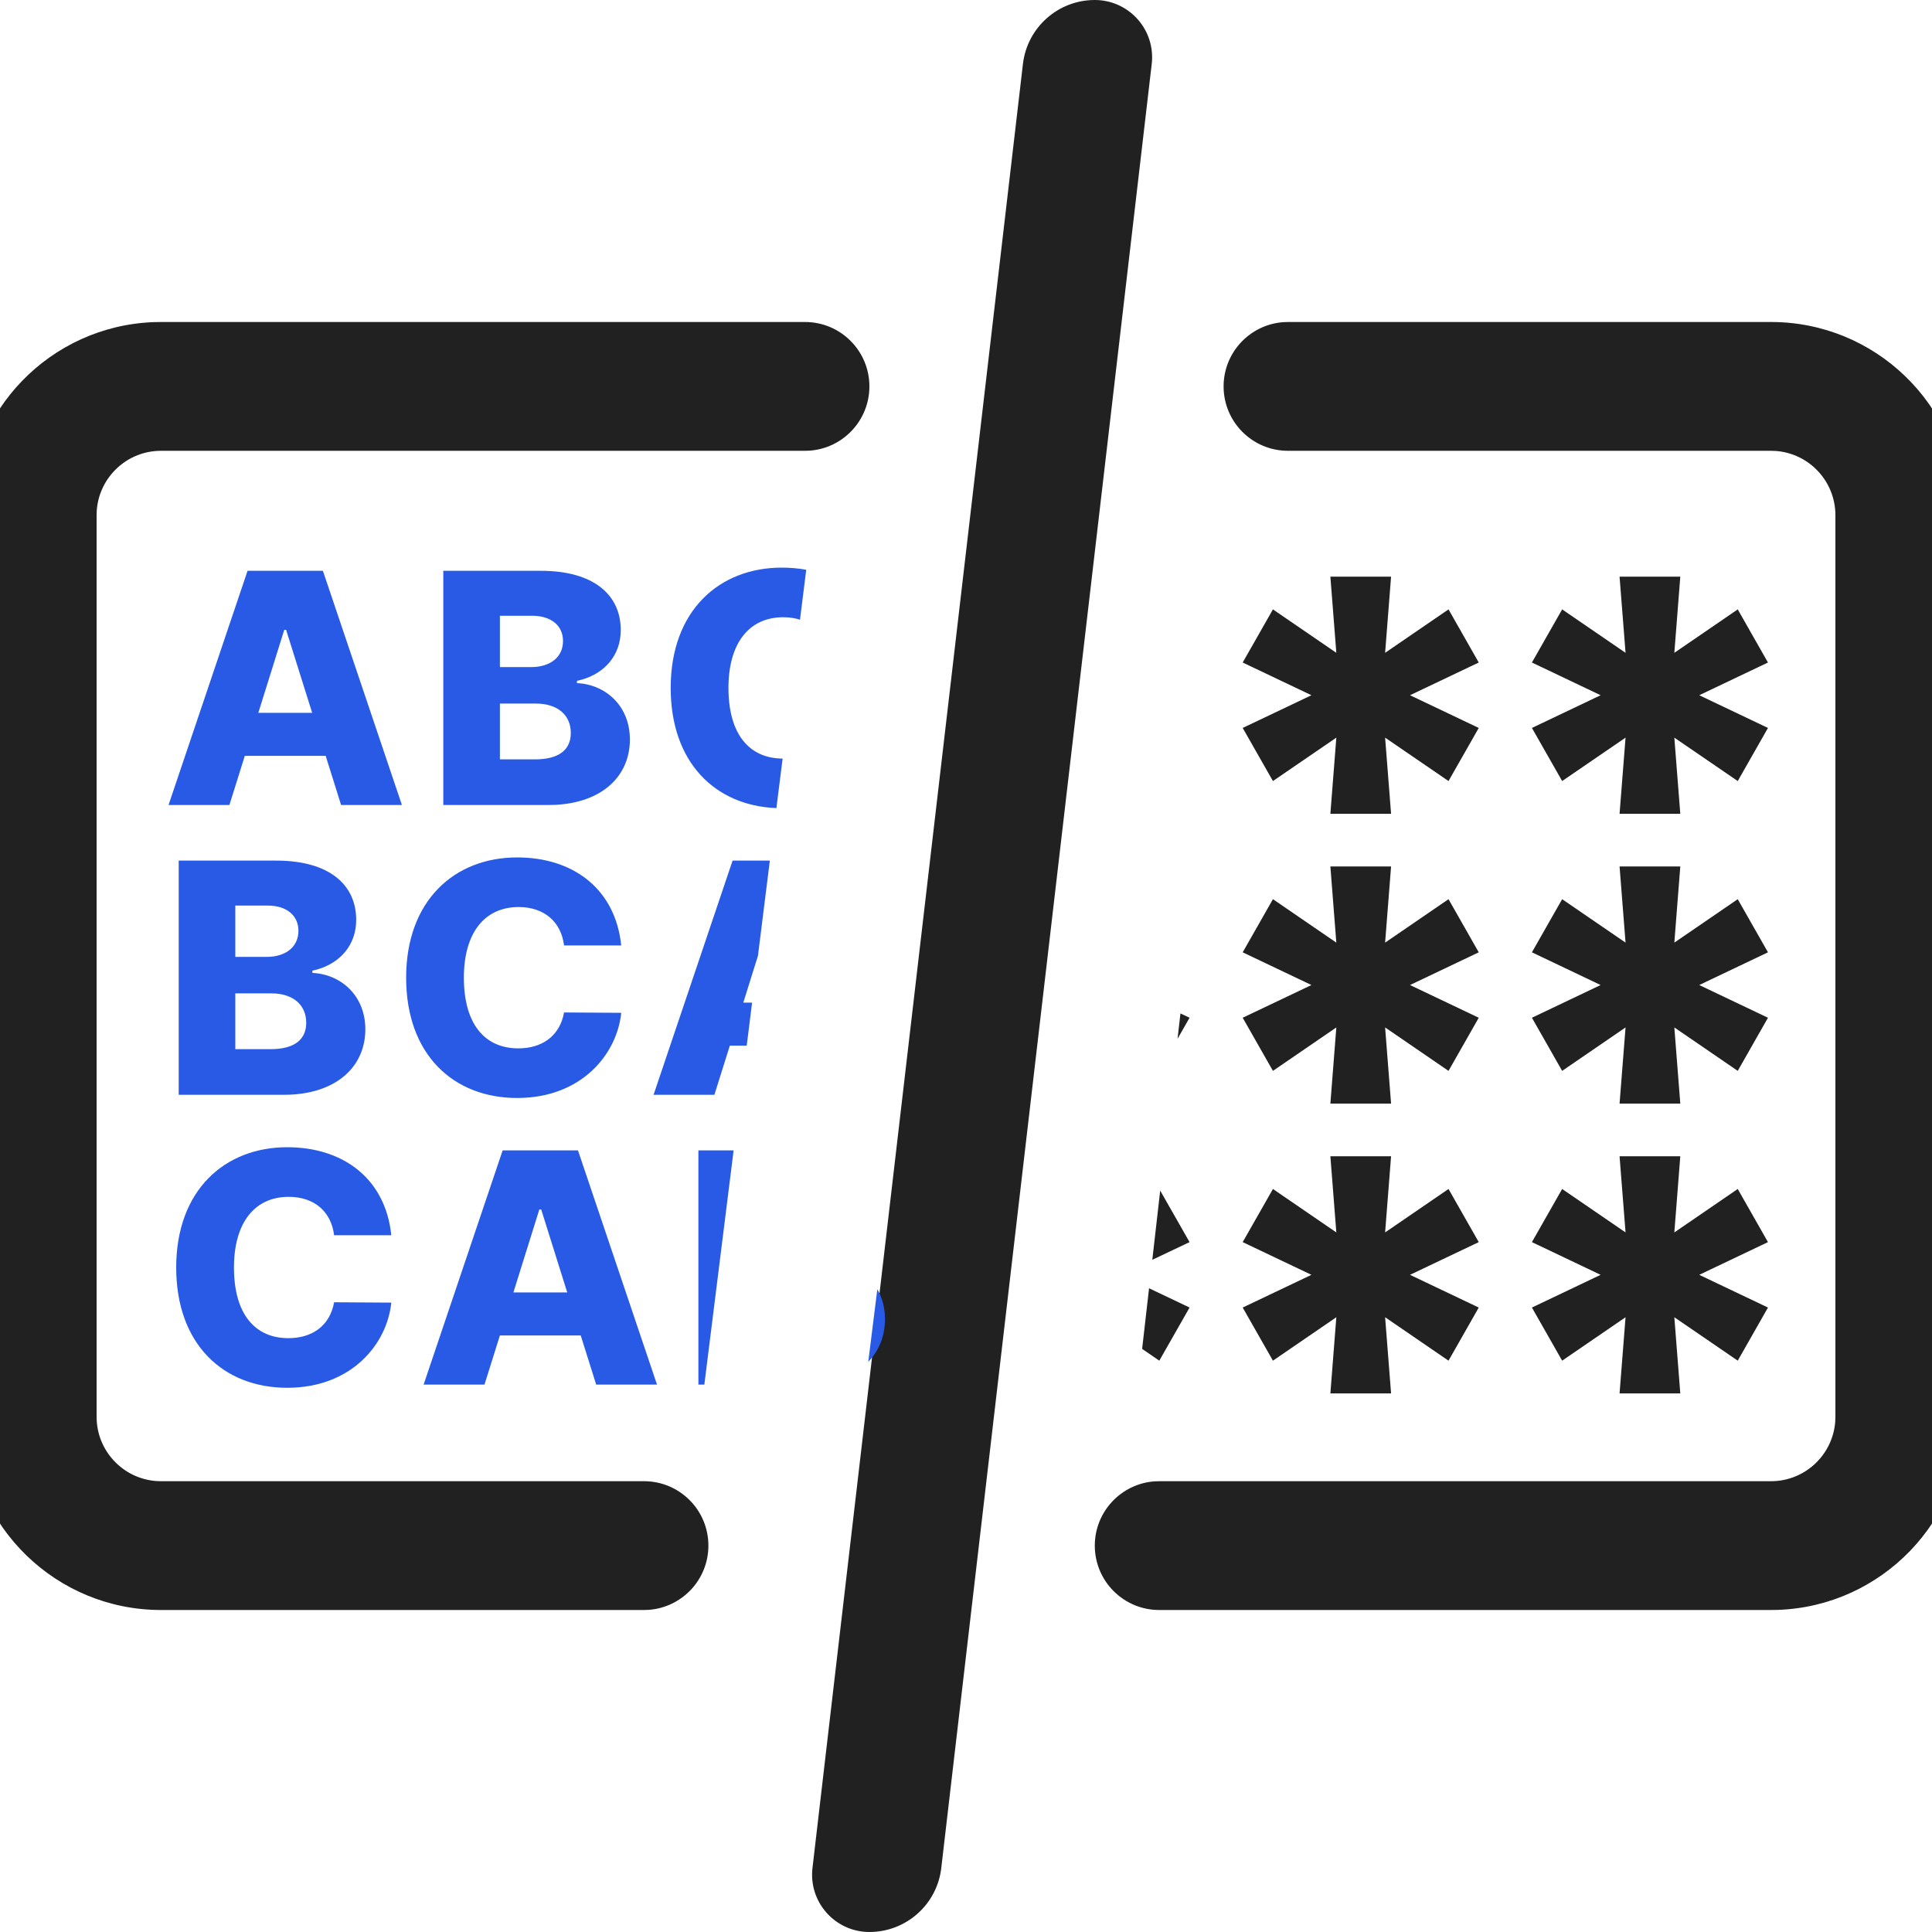 <svg width="60" height="60" viewBox="0 0 60 60" fill="none" xmlns="http://www.w3.org/2000/svg">
<g clip-path="url(#clip0_11_9617)">
<g clip-path="url(#clip1_11_9617)">
<path fill-rule="evenodd" clip-rule="evenodd" d="M34 0C34.983 0 35.78 0.797 35.78 1.78C35.78 1.849 35.776 1.918 35.768 1.987L29.232 58.014C29.1 59.146 28.14 60 27 60C26.017 60 25.22 59.203 25.22 58.22C25.22 58.151 25.224 58.082 25.232 58.014L31.768 1.987C31.9 0.854 32.86 0 34 0Z" fill="#212121"/>
<path d="M25 10C26.105 10 27 10.895 27 12C27 13.054 26.184 13.918 25.149 13.995L25 14H5C3.946 14 3.082 14.816 3.005 15.851L3 16V44C3 45.054 3.816 45.918 4.851 45.995L5 46H20C21.105 46 22 46.895 22 48C22 49.054 21.184 49.918 20.149 49.995L20 50H5C1.762 50 -0.878 47.434 -0.996 44.225L-1 44V16C-1 12.762 1.566 10.122 4.775 10.004L5 10H25Z" fill="#212121"/>
<path d="M36 50C34.895 50 34 49.105 34 48C34 46.946 34.816 46.082 35.851 46.005L36 46H55C56.054 46 56.918 45.184 56.995 44.149L57 44V16C57 14.946 56.184 14.082 55.149 14.005L55 14H40C38.895 14 38 13.105 38 12C38 10.946 38.816 10.082 39.851 10.005L40 10H55C58.238 10 60.878 12.566 60.996 15.775L61 16V44C61 47.238 58.434 49.878 55.225 49.996L55 50H36Z" fill="#212121"/>
<path d="M8.92 35.628C10.613 35.628 11.878 36.55 12.128 38.172L12.152 38.362H10.376C10.288 37.634 9.766 37.169 8.967 37.169C7.905 37.169 7.266 37.975 7.266 39.364C7.266 40.809 7.919 41.558 8.956 41.558C9.675 41.558 10.181 41.196 10.346 40.579L10.376 40.443L12.152 40.454C12.021 41.743 10.916 43.099 8.92 43.099C6.946 43.099 5.472 41.757 5.472 39.364C5.472 36.96 6.982 35.628 8.92 35.628ZM17.95 35.727L20.404 43H18.515L18.035 41.473H15.525L15.046 43H13.156L15.61 35.727H17.95ZM22.783 35.727L21.874 43L21.689 43V35.727L22.783 35.727ZM27.484 40.965C27.484 41.484 27.304 41.942 26.965 42.291L27.246 40.039C27.396 40.297 27.484 40.609 27.484 40.965ZM16.807 37.56H16.75L15.944 40.138H17.616L16.807 37.56ZM16.061 26.628C17.754 26.628 19.018 27.55 19.268 29.172L19.293 29.362H17.517C17.428 28.634 16.906 28.169 16.107 28.169C15.046 28.169 14.406 28.975 14.406 30.364C14.406 31.809 15.06 32.558 16.097 32.558C16.816 32.558 17.322 32.196 17.487 31.579L17.517 31.443L19.293 31.454C19.161 32.743 18.057 34.099 16.061 34.099C14.087 34.099 12.613 32.757 12.613 30.364C12.613 27.96 14.122 26.628 16.061 26.628ZM8.583 26.727C10.217 26.727 11.062 27.47 11.062 28.567C11.062 29.346 10.569 29.903 9.849 30.108L9.702 30.144V30.215C10.582 30.254 11.346 30.914 11.346 31.965C11.346 33.092 10.498 33.928 9.011 33.996L8.814 34H5.55V26.727H8.583ZM23.908 26.727L23.539 29.682L23.084 31.138L23.357 31.137L23.19 32.473L22.666 32.473L22.186 34H20.297L22.751 26.727L23.908 26.727ZM8.427 30.85H7.308V32.583H8.395C9.155 32.583 9.51 32.278 9.51 31.763C9.51 31.205 9.098 30.85 8.427 30.85ZM8.31 28.123H7.308V29.717H8.281C8.857 29.717 9.268 29.419 9.268 28.908C9.268 28.425 8.896 28.123 8.31 28.123ZM24.278 17.628C24.542 17.628 24.796 17.65 25.038 17.695L24.845 19.245C24.688 19.195 24.514 19.169 24.324 19.169C23.262 19.169 22.623 19.975 22.623 21.364C22.623 22.805 23.273 23.554 24.305 23.558L24.112 25.096L24.088 25.095C22.21 25.012 20.829 23.68 20.829 21.364C20.829 18.96 22.339 17.628 24.278 17.628ZM10.028 17.727L12.482 25H10.593L10.114 23.473H7.603L7.124 25H5.234L7.688 17.727H10.028ZM16.8 17.727C18.433 17.727 19.278 18.47 19.278 19.567C19.278 20.346 18.785 20.903 18.065 21.108L17.918 21.144V21.215C18.799 21.254 19.562 21.914 19.562 22.965C19.562 24.092 18.715 24.928 17.228 24.996L17.03 25H13.767V17.727H16.8ZM16.643 21.85H15.525V23.583H16.611C17.371 23.583 17.727 23.278 17.727 22.763C17.727 22.205 17.315 21.85 16.643 21.85ZM8.885 19.56H8.828L8.022 22.138H9.695L8.885 19.56ZM16.526 19.123H15.525V20.717H16.498C17.073 20.717 17.485 20.419 17.485 19.908C17.485 19.425 17.112 19.123 16.526 19.123Z" fill="#285AE6"/>
<path d="M52.183 35.909L51.998 38.274L53.967 36.925L54.906 38.575L52.771 39.591L54.906 40.607L53.967 42.257L51.998 40.908L52.183 43.273H50.297L50.483 40.908L48.514 42.257L47.575 40.607L49.709 39.591L47.575 38.575L48.514 36.925L50.483 38.274L50.297 35.909H52.183ZM43.201 35.909L43.016 38.274L44.985 36.925L45.924 38.575L43.789 39.591L45.924 40.607L44.985 42.257L43.016 40.908L43.201 43.273H41.316L41.501 40.908L39.532 42.257L38.593 40.607L40.728 39.591L38.593 38.575L39.532 36.925L41.501 38.274L41.316 35.909H43.201ZM35.685 40.008L36.943 40.607L36.003 42.257L35.47 41.891L35.685 40.008ZM36.031 36.975L36.943 38.575L35.786 39.124L36.031 36.975ZM52.183 26.909L51.998 29.274L53.967 27.925L54.906 29.575L52.771 30.591L54.906 31.607L53.967 33.257L51.998 31.908L52.183 34.273H50.297L50.483 31.908L48.514 33.257L47.575 31.607L49.709 30.591L47.575 29.575L48.514 27.925L50.483 29.274L50.297 26.909H52.183ZM43.201 26.909L43.016 29.274L44.985 27.925L45.924 29.575L43.789 30.591L45.924 31.607L44.985 33.257L43.016 31.908L43.201 34.273H41.316L41.501 31.908L39.532 33.257L38.593 31.607L40.728 30.591L38.593 29.575L39.532 27.925L41.501 29.274L41.316 26.909H43.201ZM36.66 31.473L36.943 31.607L36.57 32.26L36.66 31.473ZM52.183 17.909L51.998 20.274L53.967 18.925L54.906 20.575L52.771 21.591L54.906 22.607L53.967 24.256L51.998 22.908L52.183 25.273H50.297L50.483 22.908L48.514 24.256L47.575 22.607L49.709 21.591L47.575 20.575L48.514 18.925L50.483 20.274L50.297 17.909H52.183ZM43.201 17.909L43.016 20.274L44.985 18.925L45.924 20.575L43.789 21.591L45.924 22.607L44.985 24.256L43.016 22.908L43.201 25.273H41.316L41.501 22.908L39.532 24.256L38.593 22.607L40.728 21.591L38.593 20.575L39.532 18.925L41.501 20.274L41.316 17.909H43.201ZM29.98 19.926L29.891 20.707L29.611 20.575L29.98 19.926Z" fill="#212121"/>
</g>
</g>
<defs>
<clipPath id="clip0_11_9617">
<rect width="60" height="60" fill="white"/>
</clipPath>
<clipPath id="clip1_11_9617">
<rect width="62" height="60" fill="white" transform="translate(-1)"/>
</clipPath>
</defs>
</svg>
